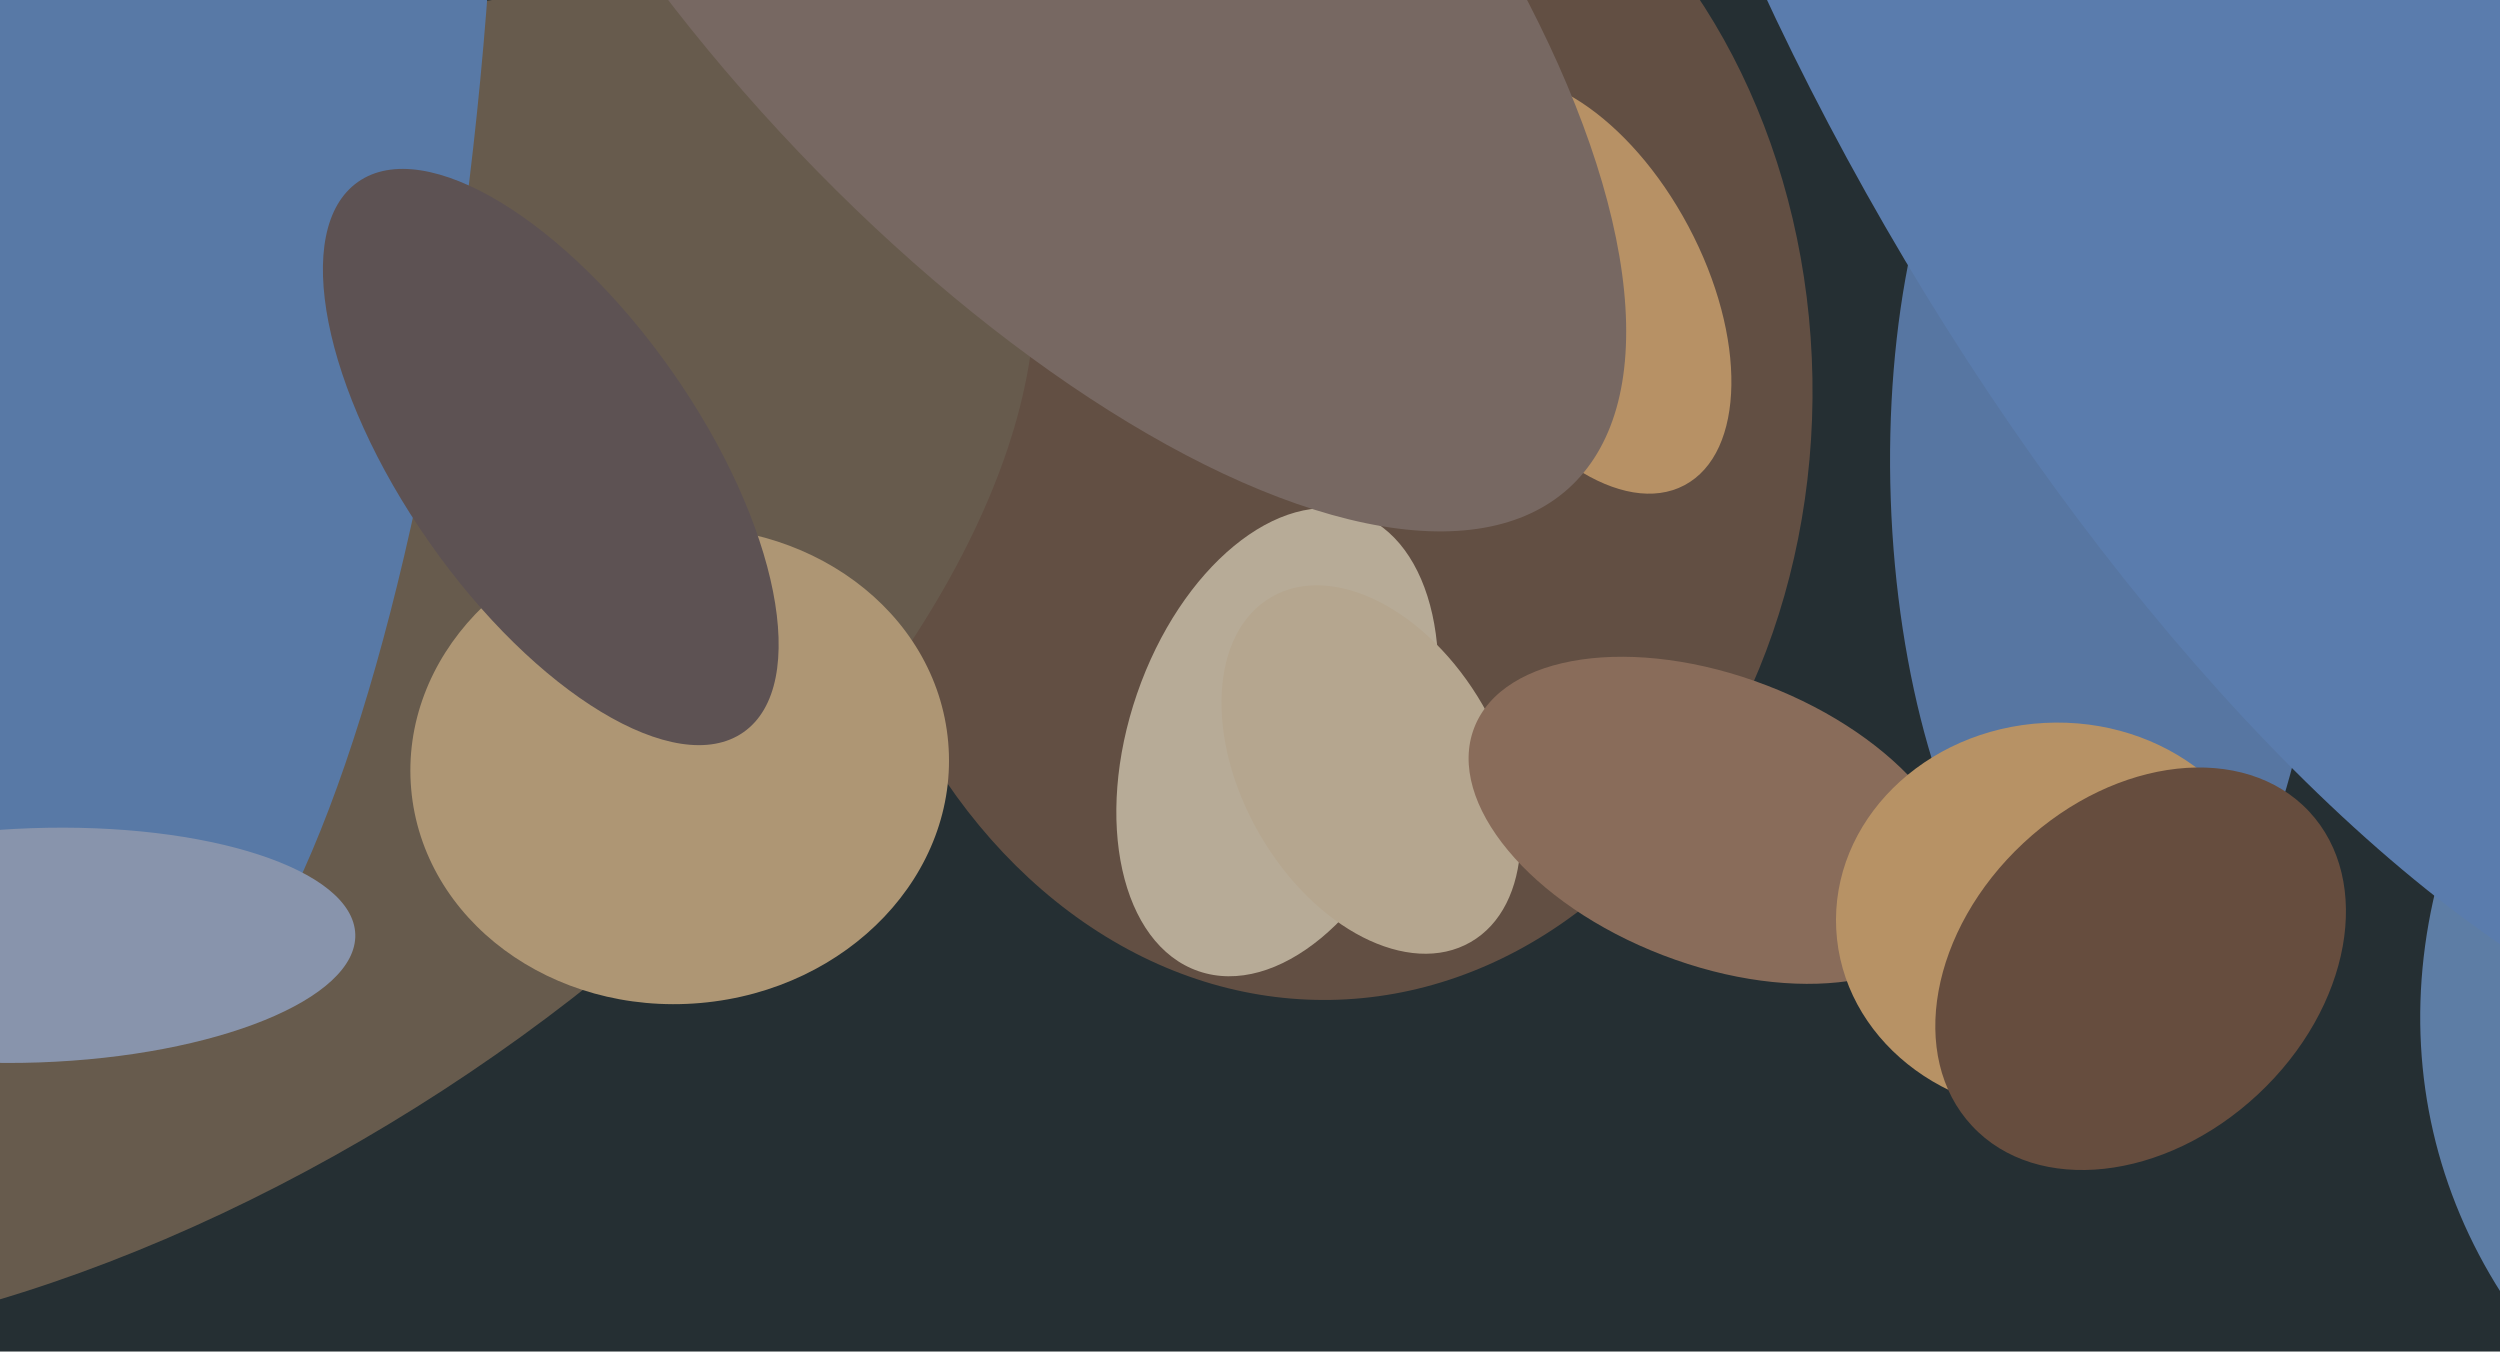 <svg xmlns="http://www.w3.org/2000/svg" width="640px" height="346px">
  <rect width="640" height="346" fill="rgb(37,47,51)"/>
  <ellipse cx="338" cy="99" rx="126" ry="157" transform="rotate(179,338,99)" fill="rgb(98,79,67)"/>
  <ellipse cx="327" cy="190" rx="62" ry="38" transform="rotate(109,327,190)" fill="rgb(183,171,151)"/>
  <ellipse cx="847" cy="238" rx="172" ry="230" transform="rotate(77,847,238)" fill="rgb(93,125,165)"/>
  <ellipse cx="43" cy="171" rx="251" ry="129" transform="rotate(147,43,171)" fill="rgb(103,91,77)"/>
  <ellipse cx="351" cy="197" rx="51" ry="33" transform="rotate(60,351,197)" fill="rgb(181,166,143)"/>
  <ellipse cx="439" cy="210" rx="37" ry="66" transform="rotate(111,439,210)" fill="rgb(137,108,90)"/>
  <ellipse cx="404" cy="73" rx="58" ry="32" transform="rotate(62,404,73)" fill="rgb(183,145,101)"/>
  <ellipse cx="539" cy="126" rx="55" ry="127" transform="rotate(178,539,126)" fill="rgb(87,118,162)"/>
  <ellipse cx="590" cy="-4" rx="310" ry="124" transform="rotate(60,590,-4)" fill="rgb(90,124,173)"/>
  <ellipse cx="58" cy="6" rx="66" ry="264" transform="rotate(5,58,6)" fill="rgb(88,121,166)"/>
  <ellipse cx="174" cy="196" rx="61" ry="69" transform="rotate(85,174,196)" fill="rgb(174,150,116)"/>
  <ellipse cx="526" cy="235" rx="56" ry="50" transform="rotate(177,526,235)" fill="rgb(183,146,101)"/>
  <ellipse cx="548" cy="248" rx="44" ry="59" transform="rotate(47,548,248)" fill="rgb(102,77,62)"/>
  <ellipse cx="9" cy="242" rx="30" ry="82" transform="rotate(88,9,242)" fill="rgb(136,148,172)"/>
  <ellipse cx="141" cy="117" rx="86" ry="38" transform="rotate(55,141,117)" fill="rgb(93,82,83)"/>
  <ellipse cx="261" cy="-31" rx="89" ry="210" transform="rotate(138,261,-31)" fill="rgb(119,104,98)"/>
</svg>